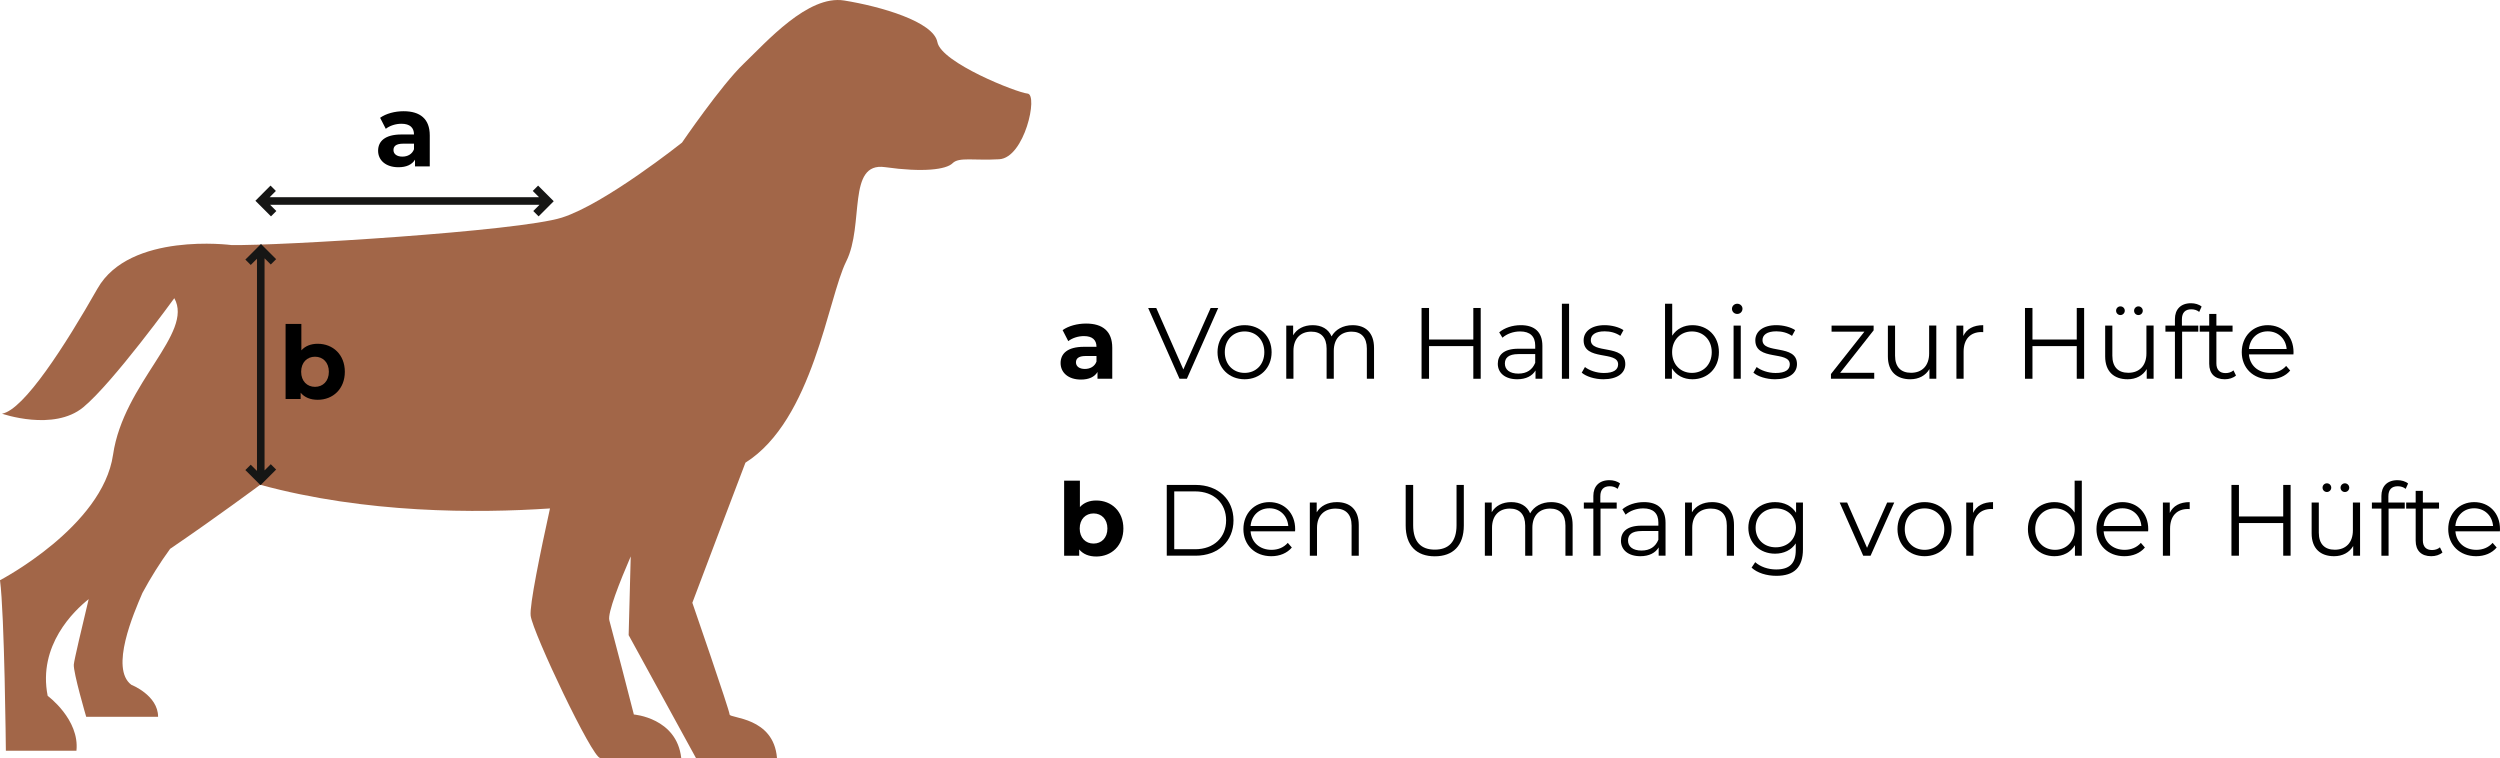 <?xml version="1.0" encoding="UTF-8"?> <svg xmlns="http://www.w3.org/2000/svg" xmlns:xlink="http://www.w3.org/1999/xlink" id="Ebene_2" data-name="Ebene 2" viewBox="0 0 494.51 149.92"><defs><style> .cls-1 { fill: #a26648; } .cls-1, .cls-2, .cls-3, .cls-4 { stroke-width: 0px; } .cls-5 { isolation: isolate; } .cls-3 { fill: none; } .cls-6 { clip-path: url(#clippath); } .cls-4 { fill: #161615; } </style><clipPath id="clippath"><rect class="cls-3" width="203.97" height="149.92"></rect></clipPath></defs><g id="Ebene_1-2" data-name="Ebene 1"><g id="a_Vom_Hals_bis_zur_Hüfte_b_Den_Umfang_vor_der_Hüfte" data-name="a Vom Hals bis zur Hüfte b Den Umfang vor der Hüfte" class="cls-5"><g class="cls-5"><path class="cls-2" d="M220.01,68.78v6.14h-2.92v-1.34c-.58.98-1.7,1.5-3.28,1.5-2.52,0-4.02-1.4-4.02-3.26s1.34-3.22,4.62-3.22h2.48c0-1.34-.8-2.12-2.48-2.12-1.14,0-2.32.38-3.1,1l-1.12-2.18c1.18-.84,2.92-1.3,4.64-1.3,3.28,0,5.18,1.52,5.18,4.78ZM216.89,71.52v-1.1h-2.14c-1.46,0-1.92.54-1.92,1.26,0,.78.66,1.3,1.76,1.3,1.04,0,1.94-.48,2.3-1.46Z"></path></g><g class="cls-5"><path class="cls-2" d="M240.97,60.92l-6.2,14h-1.46l-6.2-14h1.6l5.36,12.16,5.4-12.16h1.5Z"></path><path class="cls-2" d="M240.83,69.66c0-3.12,2.28-5.34,5.36-5.34s5.34,2.22,5.34,5.34-2.26,5.36-5.34,5.36-5.36-2.24-5.36-5.36ZM250.09,69.66c0-2.46-1.66-4.1-3.9-4.1s-3.92,1.64-3.92,4.1,1.68,4.1,3.92,4.1,3.9-1.64,3.9-4.1Z"></path><path class="cls-2" d="M271.79,68.82v6.1h-1.42v-5.96c0-2.22-1.12-3.36-3.02-3.36-2.16,0-3.52,1.4-3.52,3.8v5.52h-1.42v-5.96c0-2.22-1.12-3.36-3.04-3.36-2.14,0-3.52,1.4-3.52,3.8v5.52h-1.42v-10.52h1.36v1.92c.74-1.26,2.1-2,3.86-2s3.1.74,3.74,2.22c.76-1.36,2.26-2.22,4.16-2.22,2.56,0,4.24,1.48,4.24,4.5Z"></path><path class="cls-2" d="M292.89,60.92v14h-1.46v-6.46h-8.76v6.46h-1.48v-14h1.48v6.24h8.76v-6.24h1.46Z"></path><path class="cls-2" d="M305.09,68.4v6.52h-1.36v-1.64c-.64,1.08-1.88,1.74-3.62,1.74-2.38,0-3.84-1.24-3.84-3.06,0-1.62,1.04-2.98,4.06-2.98h3.34v-.64c0-1.8-1.02-2.78-2.98-2.78-1.36,0-2.64.48-3.5,1.24l-.64-1.06c1.06-.9,2.62-1.42,4.28-1.42,2.72,0,4.26,1.36,4.26,4.08ZM303.67,71.76v-1.72h-3.3c-2.04,0-2.7.8-2.7,1.88,0,1.22.98,1.98,2.66,1.98s2.78-.76,3.34-2.14Z"></path><path class="cls-2" d="M308.95,60.08h1.42v14.84h-1.42v-14.84Z"></path><path class="cls-2" d="M312.87,73.72l.64-1.12c.84.66,2.26,1.18,3.74,1.18,2,0,2.82-.68,2.82-1.72,0-2.74-6.82-.58-6.82-4.74,0-1.72,1.48-3,4.16-3,1.36,0,2.84.38,3.72.98l-.62,1.14c-.92-.64-2.02-.9-3.1-.9-1.9,0-2.74.74-2.74,1.74,0,2.84,6.82.7,6.82,4.74,0,1.82-1.6,3-4.34,3-1.74,0-3.42-.56-4.28-1.3Z"></path><path class="cls-2" d="M340.01,69.66c0,3.18-2.24,5.36-5.24,5.36-1.74,0-3.2-.76-4.06-2.18v2.08h-1.36v-14.84h1.42v6.32c.88-1.36,2.32-2.08,4-2.08,3,0,5.24,2.16,5.24,5.34ZM338.59,69.66c0-2.46-1.7-4.1-3.92-4.1s-3.92,1.64-3.92,4.1,1.68,4.1,3.92,4.1,3.92-1.64,3.92-4.1Z"></path><path class="cls-2" d="M342.59,61.08c0-.54.46-1,1.04-1s1.04.44,1.04.98c0,.58-.44,1.04-1.04,1.04s-1.04-.46-1.04-1.02ZM342.91,64.4h1.42v10.52h-1.42v-10.52Z"></path><path class="cls-2" d="M346.83,73.72l.64-1.12c.84.66,2.26,1.18,3.74,1.18,2,0,2.82-.68,2.82-1.72,0-2.74-6.82-.58-6.82-4.74,0-1.72,1.48-3,4.16-3,1.36,0,2.84.38,3.72.98l-.62,1.14c-.92-.64-2.02-.9-3.1-.9-1.9,0-2.74.74-2.74,1.74,0,2.84,6.82.7,6.82,4.74,0,1.82-1.6,3-4.34,3-1.74,0-3.42-.56-4.28-1.3Z"></path><path class="cls-2" d="M370.73,73.74v1.18h-8.56v-.94l6.62-8.38h-6.5v-1.2h8.32v.94l-6.62,8.4h6.74Z"></path><path class="cls-2" d="M383.01,64.4v10.52h-1.36v-1.92c-.74,1.28-2.1,2.02-3.78,2.02-2.68,0-4.44-1.5-4.44-4.52v-6.1h1.42v5.96c0,2.24,1.16,3.38,3.16,3.38,2.2,0,3.58-1.42,3.58-3.82v-5.52h1.42Z"></path><path class="cls-2" d="M392.29,64.32v1.38c-.12,0-.24-.02-.34-.02-2.2,0-3.54,1.4-3.54,3.88v5.36h-1.42v-10.52h1.36v2.06c.66-1.4,2-2.14,3.94-2.14Z"></path><path class="cls-2" d="M412.25,60.92v14h-1.46v-6.46h-8.76v6.46h-1.48v-14h1.48v6.24h8.76v-6.24h1.46Z"></path><path class="cls-2" d="M425.99,64.4v10.52h-1.36v-1.92c-.74,1.28-2.1,2.02-3.78,2.02-2.68,0-4.44-1.5-4.44-4.52v-6.1h1.42v5.96c0,2.24,1.16,3.38,3.16,3.38,2.2,0,3.58-1.42,3.58-3.82v-5.52h1.42ZM418.57,61.46c0-.48.38-.86.86-.86s.86.38.86.86-.4.86-.86.86-.86-.36-.86-.86ZM422.13,61.46c0-.48.4-.86.86-.86s.86.38.86.86-.38.86-.86.86-.86-.36-.86-.86Z"></path><path class="cls-2" d="M431.59,63.16v1.24h3.24v1.2h-3.2v9.32h-1.42v-9.32h-1.88v-1.2h1.88v-1.3c0-1.88,1.12-3.12,3.18-3.12.78,0,1.58.22,2.1.66l-.48,1.06c-.4-.34-.96-.52-1.56-.52-1.22,0-1.86.68-1.86,1.98Z"></path><path class="cls-2" d="M442.29,74.28c-.56.5-1.4.74-2.22.74-1.98,0-3.08-1.12-3.08-3.06v-6.36h-1.88v-1.2h1.88v-2.3h1.42v2.3h3.2v1.2h-3.2v6.28c0,1.24.64,1.92,1.82,1.92.58,0,1.16-.18,1.56-.54l.5,1.02Z"></path><path class="cls-2" d="M453.65,70.1h-8.8c.16,2.2,1.84,3.66,4.14,3.66,1.28,0,2.42-.46,3.22-1.38l.8.92c-.94,1.12-2.4,1.72-4.06,1.72-3.28,0-5.52-2.24-5.52-5.36s2.18-5.34,5.14-5.34,5.1,2.18,5.1,5.34c0,.12-.02.28-.02.44ZM444.85,69.04h7.46c-.18-2.06-1.68-3.5-3.74-3.5s-3.54,1.44-3.72,3.5Z"></path></g><g class="cls-5"><path class="cls-2" d="M222.21,104.54c0,3.38-2.34,5.54-5.36,5.54-1.44,0-2.6-.46-3.38-1.4v1.24h-2.98v-14.84h3.12v5.22c.8-.88,1.9-1.3,3.24-1.3,3.02,0,5.36,2.16,5.36,5.54ZM219.05,104.54c0-1.86-1.18-2.98-2.74-2.98s-2.74,1.12-2.74,2.98,1.18,2.98,2.74,2.98,2.74-1.12,2.74-2.98Z"></path></g><g class="cls-5"><path class="cls-2" d="M230.79,95.92h5.7c4.48,0,7.5,2.88,7.5,7s-3.02,7-7.5,7h-5.7v-14ZM236.41,108.64c3.72,0,6.12-2.36,6.12-5.72s-2.4-5.72-6.12-5.72h-4.14v11.44h4.14Z"></path><path class="cls-2" d="M256.17,105.1h-8.8c.16,2.2,1.84,3.66,4.14,3.66,1.28,0,2.42-.46,3.22-1.38l.8.92c-.94,1.12-2.4,1.72-4.06,1.72-3.28,0-5.52-2.24-5.52-5.36s2.18-5.34,5.14-5.34,5.1,2.18,5.1,5.34c0,.12-.02.28-.02.44ZM247.37,104.04h7.46c-.18-2.06-1.68-3.5-3.74-3.5s-3.54,1.44-3.72,3.5Z"></path><path class="cls-2" d="M268.77,103.82v6.1h-1.42v-5.96c0-2.22-1.16-3.36-3.16-3.36-2.26,0-3.68,1.4-3.68,3.8v5.52h-1.42v-10.52h1.36v1.94c.76-1.28,2.18-2.02,4-2.02,2.56,0,4.32,1.48,4.32,4.5Z"></path><path class="cls-2" d="M278.05,103.94v-8.02h1.48v7.96c0,3.32,1.56,4.84,4.28,4.84s4.3-1.52,4.3-4.84v-7.96h1.44v8.02c0,4.02-2.16,6.1-5.74,6.1s-5.76-2.08-5.76-6.1Z"></path><path class="cls-2" d="M311.07,103.82v6.1h-1.42v-5.96c0-2.22-1.12-3.36-3.02-3.36-2.16,0-3.52,1.4-3.52,3.8v5.52h-1.42v-5.96c0-2.22-1.12-3.36-3.04-3.36-2.14,0-3.52,1.4-3.52,3.8v5.52h-1.42v-10.52h1.36v1.92c.74-1.26,2.1-2,3.86-2s3.1.74,3.74,2.22c.76-1.36,2.26-2.22,4.16-2.22,2.56,0,4.24,1.48,4.24,4.5Z"></path><path class="cls-2" d="M316.55,98.16v1.24h3.24v1.2h-3.2v9.32h-1.42v-9.32h-1.88v-1.2h1.88v-1.3c0-1.88,1.12-3.12,3.18-3.12.78,0,1.58.22,2.1.66l-.48,1.06c-.4-.34-.96-.52-1.56-.52-1.22,0-1.86.68-1.86,1.98Z"></path><path class="cls-2" d="M329.45,103.4v6.52h-1.36v-1.64c-.64,1.08-1.88,1.74-3.62,1.74-2.38,0-3.84-1.24-3.84-3.06,0-1.62,1.04-2.98,4.06-2.98h3.34v-.64c0-1.8-1.02-2.78-2.98-2.78-1.36,0-2.64.48-3.5,1.24l-.64-1.06c1.06-.9,2.62-1.42,4.28-1.42,2.72,0,4.26,1.36,4.26,4.08ZM328.03,106.76v-1.72h-3.3c-2.04,0-2.7.8-2.7,1.88,0,1.22.98,1.98,2.66,1.98s2.78-.76,3.34-2.14Z"></path><path class="cls-2" d="M342.99,103.82v6.1h-1.42v-5.96c0-2.22-1.16-3.36-3.16-3.36-2.26,0-3.68,1.4-3.68,3.8v5.52h-1.42v-10.52h1.36v1.94c.76-1.28,2.18-2.02,4-2.02,2.56,0,4.32,1.48,4.32,4.5Z"></path><path class="cls-2" d="M356.63,99.4v9.24c0,3.62-1.78,5.26-5.26,5.26-1.92,0-3.8-.58-4.9-1.62l.72-1.08c1,.9,2.52,1.44,4.14,1.44,2.66,0,3.88-1.22,3.88-3.82v-1.34c-.88,1.34-2.38,2.04-4.1,2.04-3,0-5.28-2.1-5.28-5.12s2.28-5.08,5.28-5.08c1.76,0,3.28.72,4.16,2.1v-2.02h1.36ZM355.25,104.4c0-2.28-1.68-3.84-4-3.84s-3.98,1.56-3.98,3.84,1.66,3.86,3.98,3.86,4-1.58,4-3.86Z"></path><path class="cls-2" d="M374.69,99.4l-4.68,10.52h-1.46l-4.66-10.52h1.48l3.94,8.96,3.98-8.96h1.4Z"></path><path class="cls-2" d="M375.33,104.66c0-3.12,2.28-5.34,5.36-5.34s5.34,2.22,5.34,5.34-2.26,5.36-5.34,5.36-5.36-2.24-5.36-5.36ZM384.59,104.66c0-2.46-1.66-4.1-3.9-4.1s-3.92,1.64-3.92,4.1,1.68,4.1,3.92,4.1,3.9-1.64,3.9-4.1Z"></path><path class="cls-2" d="M394.23,99.32v1.38c-.12,0-.24-.02-.34-.02-2.2,0-3.54,1.4-3.54,3.88v5.36h-1.42v-10.52h1.36v2.06c.66-1.4,2-2.14,3.94-2.14Z"></path><path class="cls-2" d="M411.79,95.08v14.84h-1.36v-2.08c-.86,1.42-2.32,2.18-4.06,2.18-3,0-5.24-2.18-5.24-5.36s2.24-5.34,5.24-5.34c1.68,0,3.12.72,4,2.08v-6.32h1.42ZM410.39,104.66c0-2.46-1.68-4.1-3.9-4.1s-3.92,1.64-3.92,4.1,1.68,4.1,3.92,4.1,3.9-1.64,3.9-4.1Z"></path><path class="cls-2" d="M424.91,105.1h-8.8c.16,2.2,1.84,3.66,4.14,3.66,1.28,0,2.42-.46,3.22-1.38l.8.92c-.94,1.12-2.4,1.72-4.06,1.72-3.28,0-5.52-2.24-5.52-5.36s2.18-5.34,5.14-5.34,5.1,2.18,5.1,5.34c0,.12-.02.28-.02.44ZM416.11,104.04h7.46c-.18-2.06-1.68-3.5-3.74-3.5s-3.54,1.44-3.72,3.5Z"></path><path class="cls-2" d="M433.13,99.32v1.38c-.12,0-.24-.02-.34-.02-2.2,0-3.54,1.4-3.54,3.88v5.36h-1.42v-10.52h1.36v2.06c.66-1.4,2-2.14,3.94-2.14Z"></path><path class="cls-2" d="M453.09,95.92v14h-1.46v-6.46h-8.76v6.46h-1.48v-14h1.48v6.24h8.76v-6.24h1.46Z"></path><path class="cls-2" d="M466.83,99.4v10.52h-1.36v-1.92c-.74,1.28-2.1,2.02-3.78,2.02-2.68,0-4.44-1.5-4.44-4.52v-6.1h1.42v5.96c0,2.24,1.16,3.38,3.16,3.38,2.2,0,3.58-1.42,3.58-3.82v-5.52h1.42ZM459.41,96.46c0-.48.38-.86.86-.86s.86.38.86.86-.4.86-.86.86-.86-.36-.86-.86ZM462.97,96.46c0-.48.4-.86.86-.86s.86.38.86.86-.38.86-.86.86-.86-.36-.86-.86Z"></path><path class="cls-2" d="M472.43,98.16v1.24h3.24v1.2h-3.2v9.32h-1.42v-9.32h-1.88v-1.2h1.88v-1.3c0-1.88,1.12-3.12,3.18-3.12.78,0,1.58.22,2.1.66l-.48,1.06c-.4-.34-.96-.52-1.56-.52-1.22,0-1.86.68-1.86,1.98Z"></path><path class="cls-2" d="M483.13,109.28c-.56.5-1.4.74-2.22.74-1.98,0-3.08-1.12-3.08-3.06v-6.36h-1.88v-1.2h1.88v-2.3h1.42v2.3h3.2v1.2h-3.2v6.28c0,1.24.64,1.92,1.82,1.92.58,0,1.16-.18,1.56-.54l.5,1.02Z"></path><path class="cls-2" d="M494.49,105.1h-8.8c.16,2.2,1.84,3.66,4.14,3.66,1.28,0,2.42-.46,3.22-1.38l.8.92c-.94,1.12-2.4,1.72-4.06,1.72-3.28,0-5.52-2.24-5.52-5.36s2.18-5.34,5.14-5.34,5.1,2.18,5.1,5.34c0,.12-.02.28-.02.44ZM485.68,104.04h7.46c-.18-2.06-1.68-3.5-3.74-3.5s-3.54,1.44-3.72,3.5Z"></path></g></g><g id="a" class="cls-5"><g class="cls-5"><path class="cls-2" d="M85.01,26.78v6.14h-2.92v-1.34c-.58.98-1.7,1.5-3.28,1.5-2.52,0-4.02-1.4-4.02-3.26s1.34-3.22,4.62-3.22h2.48c0-1.34-.8-2.12-2.48-2.12-1.14,0-2.32.38-3.1,1l-1.12-2.18c1.18-.84,2.92-1.3,4.64-1.3,3.28,0,5.18,1.52,5.18,4.78ZM81.89,29.52v-1.1h-2.14c-1.46,0-1.92.54-1.92,1.26,0,.78.66,1.3,1.76,1.3,1.04,0,1.94-.48,2.3-1.46Z"></path></g></g><g class="cls-6"><path id="Pfad_10" data-name="Pfad 10" class="cls-1" d="M34.48,58.99c3.89,6.91-10.05,16.75-12.12,30.97S0,114.77,0,114.77c.9,6.72,1.16,33.73,1.16,33.73h13.96c.65-6.2-5.69-10.86-5.69-10.86-1.98-10,5.24-16.85,8.11-19.13-1.33,5.56-2.87,12.06-2.94,12.93-.13,1.55,2.45,10.34,2.45,10.34h14.22c0-4.26-5.3-6.33-5.3-6.33-4.26-3.23.45-14.09,2.2-18.16,1.63-3.03,3.46-5.95,5.48-8.73,8.89-6.04,17.82-12.67,17.82-12.67,20.87,5.69,42.87,5.65,57.32,4.68-1.88,8.54-4.09,19.25-3.82,21.24.45,3.38,12.17,28.12,13.75,28.12h16.03c-.88-7.94-9.37-8.6-9.37-8.6-.33-1.43-4.18-16.15-4.85-18.63-.39-1.43,2.07-7.64,4.23-12.64l-.41,15.57,13.31,24.3h16.03c-.65-8.14-9.37-7.82-9.37-8.6s-7.37-22.1-7.37-22.1c1.36-3.68,10.5-27.71,10.5-27.71,13.38-8.43,16.32-32.59,19.94-39.82s.1-19.71,7.66-18.64,12.12.48,13.38-.78,4.17-.49,9.21-.78,7.75-12.8,5.62-12.99-17.07-6.11-17.84-10.18S174.15,1.26,166.98.1c-7.17-1.16-15.41,8.24-19.87,12.5s-12.21,15.61-12.21,15.61c0,0-15.22,12.12-23.75,14.83s-56.09,5.62-65.4,5.43c0,0-20.08-2.63-26.46,8.6-6.38,11.23-14.55,24-18.89,24.76,0,0,10.21,3.57,16.08-1.28s18-21.57,18-21.57"></path><polygon class="cls-4" points="52.33 93.05 52.33 51.09 53.56 52.32 54.62 51.26 51.62 48.26 48.53 51.35 49.6 52.41 50.83 51.18 50.83 93.15 49.59 91.92 48.53 92.98 51.53 95.97 54.62 92.88 53.56 91.82 52.33 93.05"></polygon><polygon class="cls-4" points="106.44 36.71 105.38 37.77 106.62 39.01 53.34 39.01 54.57 37.77 53.51 36.71 50.52 39.71 53.6 42.8 54.66 41.74 53.43 40.51 106.71 40.51 105.48 41.74 106.54 42.8 109.53 39.8 106.44 36.71"></polygon></g><g id="b" class="cls-5"><g class="cls-5"><path class="cls-2" d="M68.21,73.54c0,3.38-2.34,5.54-5.36,5.54-1.44,0-2.6-.46-3.38-1.4v1.24h-2.98v-14.84h3.12v5.22c.8-.88,1.9-1.3,3.24-1.3,3.02,0,5.36,2.16,5.36,5.54ZM65.05,73.54c0-1.86-1.18-2.98-2.74-2.98s-2.74,1.12-2.74,2.98,1.18,2.98,2.74,2.98,2.74-1.12,2.74-2.98Z"></path></g></g></g></svg> 